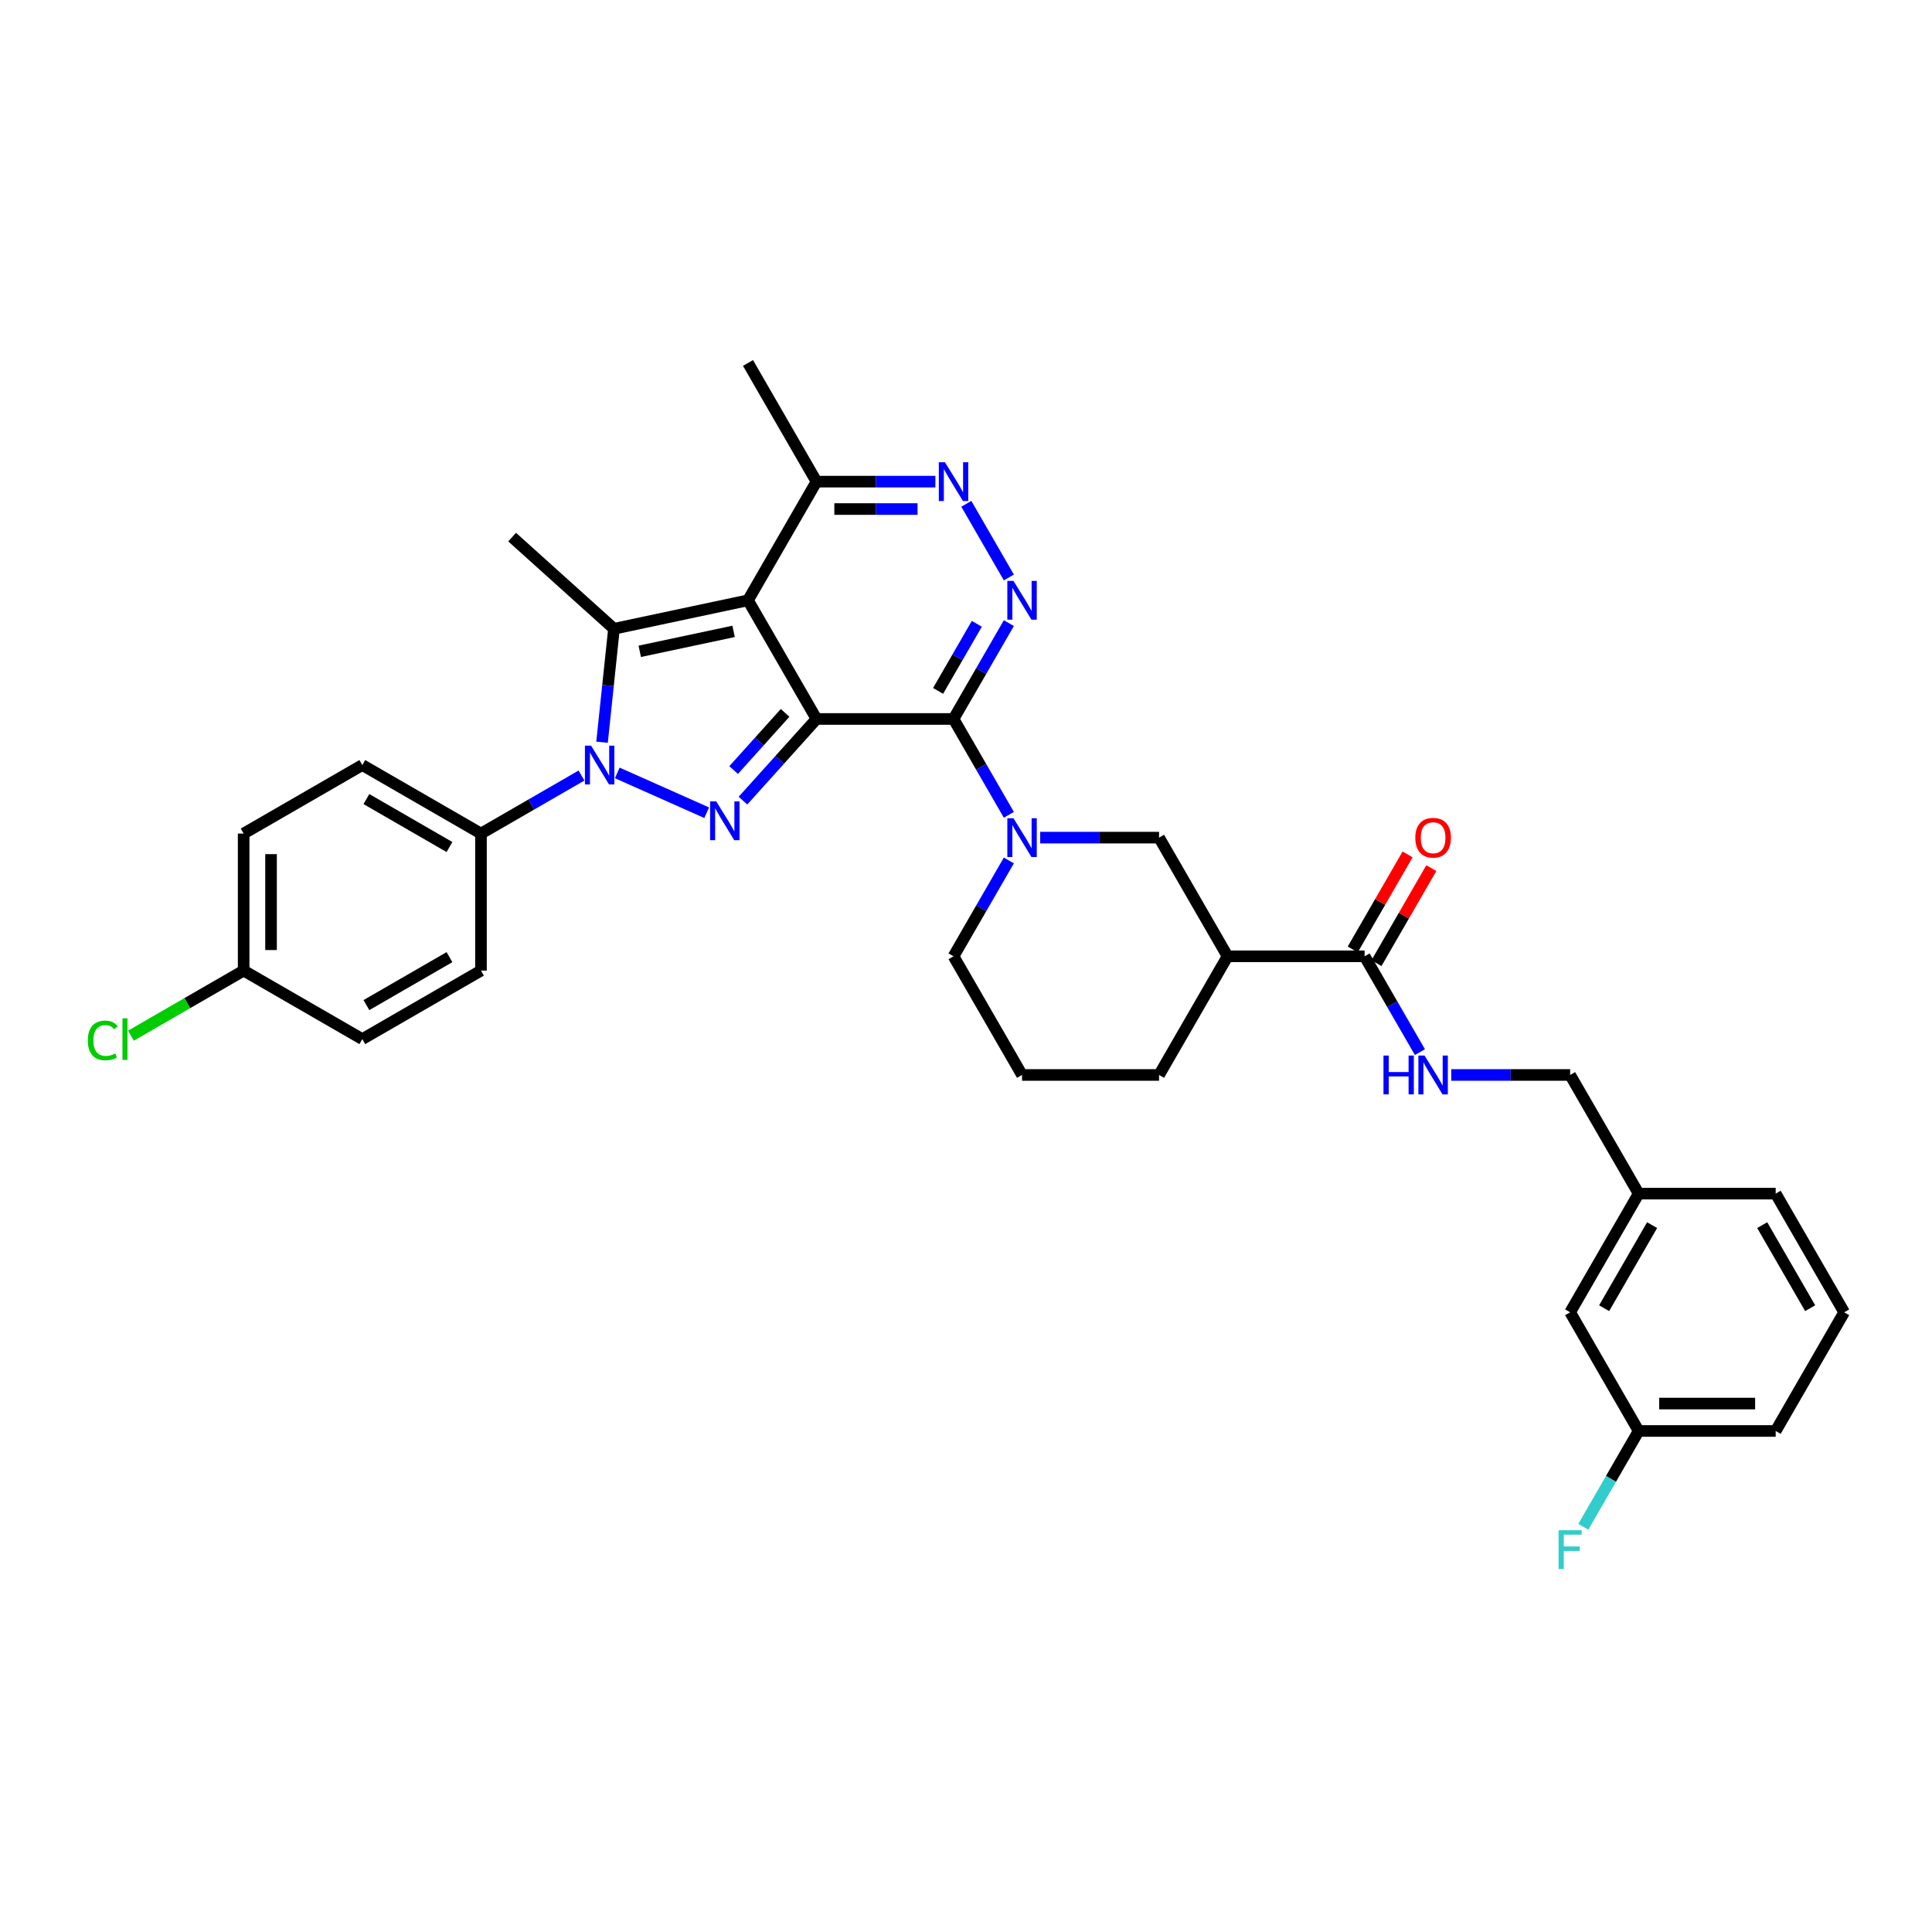 <?xml version='1.0' encoding='iso-8859-1'?>
<svg version='1.1' baseProfile='full'
              xmlns='http://www.w3.org/2000/svg'
                      xmlns:rdkit='http://www.rdkit.org/xml'
                      xmlns:xlink='http://www.w3.org/1999/xlink'
                  xml:space='preserve'
width='1000px' height='1000px' viewBox='0 0 1000 1000'>
<!-- END OF HEADER -->
<rect style='opacity:1.0;fill:#FFFFFF;stroke:none' width='1000' height='1000' x='0' y='0'> </rect>
<path class='bond-0' d='M 422.622,372.136 L 387.161,310.715' style='fill:none;fill-rule:evenodd;stroke:#000000;stroke-width:6px;stroke-linecap:butt;stroke-linejoin:miter;stroke-opacity:1' />
<path class='bond-1' d='M 422.622,372.136 L 493.545,372.136' style='fill:none;fill-rule:evenodd;stroke:#000000;stroke-width:6px;stroke-linecap:butt;stroke-linejoin:miter;stroke-opacity:1' />
<path class='bond-2' d='M 422.622,372.136 L 403.589,393.275' style='fill:none;fill-rule:evenodd;stroke:#000000;stroke-width:6px;stroke-linecap:butt;stroke-linejoin:miter;stroke-opacity:1' />
<path class='bond-2' d='M 403.589,393.275 L 384.555,414.413' style='fill:none;fill-rule:evenodd;stroke:#0000FF;stroke-width:6px;stroke-linecap:butt;stroke-linejoin:miter;stroke-opacity:1' />
<path class='bond-2' d='M 406.371,368.986 L 393.048,383.783' style='fill:none;fill-rule:evenodd;stroke:#000000;stroke-width:6px;stroke-linecap:butt;stroke-linejoin:miter;stroke-opacity:1' />
<path class='bond-2' d='M 393.048,383.783 L 379.724,398.581' style='fill:none;fill-rule:evenodd;stroke:#0000FF;stroke-width:6px;stroke-linecap:butt;stroke-linejoin:miter;stroke-opacity:1' />
<path class='bond-4' d='M 387.161,310.715 L 317.787,325.461' style='fill:none;fill-rule:evenodd;stroke:#000000;stroke-width:6px;stroke-linecap:butt;stroke-linejoin:miter;stroke-opacity:1' />
<path class='bond-4' d='M 379.704,326.802 L 331.142,337.124' style='fill:none;fill-rule:evenodd;stroke:#000000;stroke-width:6px;stroke-linecap:butt;stroke-linejoin:miter;stroke-opacity:1' />
<path class='bond-8' d='M 387.161,310.715 L 422.622,249.294' style='fill:none;fill-rule:evenodd;stroke:#000000;stroke-width:6px;stroke-linecap:butt;stroke-linejoin:miter;stroke-opacity:1' />
<path class='bond-5' d='M 493.545,372.136 L 507.865,347.333' style='fill:none;fill-rule:evenodd;stroke:#000000;stroke-width:6px;stroke-linecap:butt;stroke-linejoin:miter;stroke-opacity:1' />
<path class='bond-5' d='M 507.865,347.333 L 522.185,322.531' style='fill:none;fill-rule:evenodd;stroke:#0000FF;stroke-width:6px;stroke-linecap:butt;stroke-linejoin:miter;stroke-opacity:1' />
<path class='bond-5' d='M 485.557,357.603 L 495.581,340.241' style='fill:none;fill-rule:evenodd;stroke:#000000;stroke-width:6px;stroke-linecap:butt;stroke-linejoin:miter;stroke-opacity:1' />
<path class='bond-5' d='M 495.581,340.241 L 505.605,322.879' style='fill:none;fill-rule:evenodd;stroke:#0000FF;stroke-width:6px;stroke-linecap:butt;stroke-linejoin:miter;stroke-opacity:1' />
<path class='bond-6' d='M 493.545,372.136 L 507.865,396.939' style='fill:none;fill-rule:evenodd;stroke:#000000;stroke-width:6px;stroke-linecap:butt;stroke-linejoin:miter;stroke-opacity:1' />
<path class='bond-6' d='M 507.865,396.939 L 522.185,421.742' style='fill:none;fill-rule:evenodd;stroke:#0000FF;stroke-width:6px;stroke-linecap:butt;stroke-linejoin:miter;stroke-opacity:1' />
<path class='bond-3' d='M 365.775,420.662 L 319.507,400.062' style='fill:none;fill-rule:evenodd;stroke:#0000FF;stroke-width:6px;stroke-linecap:butt;stroke-linejoin:miter;stroke-opacity:1' />
<path class='bond-12' d='M 300.984,401.417 L 274.968,416.437' style='fill:none;fill-rule:evenodd;stroke:#0000FF;stroke-width:6px;stroke-linecap:butt;stroke-linejoin:miter;stroke-opacity:1' />
<path class='bond-12' d='M 274.968,416.437 L 248.953,431.457' style='fill:none;fill-rule:evenodd;stroke:#000000;stroke-width:6px;stroke-linecap:butt;stroke-linejoin:miter;stroke-opacity:1' />
<path class='bond-35' d='M 311.616,384.18 L 314.701,354.82' style='fill:none;fill-rule:evenodd;stroke:#0000FF;stroke-width:6px;stroke-linecap:butt;stroke-linejoin:miter;stroke-opacity:1' />
<path class='bond-35' d='M 314.701,354.82 L 317.787,325.461' style='fill:none;fill-rule:evenodd;stroke:#000000;stroke-width:6px;stroke-linecap:butt;stroke-linejoin:miter;stroke-opacity:1' />
<path class='bond-17' d='M 317.787,325.461 L 265.081,278.004' style='fill:none;fill-rule:evenodd;stroke:#000000;stroke-width:6px;stroke-linecap:butt;stroke-linejoin:miter;stroke-opacity:1' />
<path class='bond-7' d='M 522.185,298.899 L 500.17,260.768' style='fill:none;fill-rule:evenodd;stroke:#0000FF;stroke-width:6px;stroke-linecap:butt;stroke-linejoin:miter;stroke-opacity:1' />
<path class='bond-11' d='M 538.397,433.557 L 569.163,433.557' style='fill:none;fill-rule:evenodd;stroke:#0000FF;stroke-width:6px;stroke-linecap:butt;stroke-linejoin:miter;stroke-opacity:1' />
<path class='bond-11' d='M 569.163,433.557 L 599.93,433.557' style='fill:none;fill-rule:evenodd;stroke:#000000;stroke-width:6px;stroke-linecap:butt;stroke-linejoin:miter;stroke-opacity:1' />
<path class='bond-19' d='M 522.185,445.373 L 507.865,470.176' style='fill:none;fill-rule:evenodd;stroke:#0000FF;stroke-width:6px;stroke-linecap:butt;stroke-linejoin:miter;stroke-opacity:1' />
<path class='bond-19' d='M 507.865,470.176 L 493.545,494.979' style='fill:none;fill-rule:evenodd;stroke:#000000;stroke-width:6px;stroke-linecap:butt;stroke-linejoin:miter;stroke-opacity:1' />
<path class='bond-34' d='M 484.155,249.294 L 453.389,249.294' style='fill:none;fill-rule:evenodd;stroke:#0000FF;stroke-width:6px;stroke-linecap:butt;stroke-linejoin:miter;stroke-opacity:1' />
<path class='bond-34' d='M 453.389,249.294 L 422.622,249.294' style='fill:none;fill-rule:evenodd;stroke:#000000;stroke-width:6px;stroke-linecap:butt;stroke-linejoin:miter;stroke-opacity:1' />
<path class='bond-34' d='M 474.925,263.478 L 453.389,263.478' style='fill:none;fill-rule:evenodd;stroke:#0000FF;stroke-width:6px;stroke-linecap:butt;stroke-linejoin:miter;stroke-opacity:1' />
<path class='bond-34' d='M 453.389,263.478 L 431.852,263.478' style='fill:none;fill-rule:evenodd;stroke:#000000;stroke-width:6px;stroke-linecap:butt;stroke-linejoin:miter;stroke-opacity:1' />
<path class='bond-30' d='M 422.622,249.294 L 387.161,187.873' style='fill:none;fill-rule:evenodd;stroke:#000000;stroke-width:6px;stroke-linecap:butt;stroke-linejoin:miter;stroke-opacity:1' />
<path class='bond-9' d='M 635.391,494.979 L 599.93,433.557' style='fill:none;fill-rule:evenodd;stroke:#000000;stroke-width:6px;stroke-linecap:butt;stroke-linejoin:miter;stroke-opacity:1' />
<path class='bond-10' d='M 635.391,494.979 L 706.315,494.979' style='fill:none;fill-rule:evenodd;stroke:#000000;stroke-width:6px;stroke-linecap:butt;stroke-linejoin:miter;stroke-opacity:1' />
<path class='bond-37' d='M 635.391,494.979 L 599.93,556.4' style='fill:none;fill-rule:evenodd;stroke:#000000;stroke-width:6px;stroke-linecap:butt;stroke-linejoin:miter;stroke-opacity:1' />
<path class='bond-13' d='M 706.315,494.979 L 720.634,519.781' style='fill:none;fill-rule:evenodd;stroke:#000000;stroke-width:6px;stroke-linecap:butt;stroke-linejoin:miter;stroke-opacity:1' />
<path class='bond-13' d='M 720.634,519.781 L 734.954,544.584' style='fill:none;fill-rule:evenodd;stroke:#0000FF;stroke-width:6px;stroke-linecap:butt;stroke-linejoin:miter;stroke-opacity:1' />
<path class='bond-14' d='M 712.457,498.525 L 726.654,473.935' style='fill:none;fill-rule:evenodd;stroke:#000000;stroke-width:6px;stroke-linecap:butt;stroke-linejoin:miter;stroke-opacity:1' />
<path class='bond-14' d='M 726.654,473.935 L 740.851,449.345' style='fill:none;fill-rule:evenodd;stroke:#FF0000;stroke-width:6px;stroke-linecap:butt;stroke-linejoin:miter;stroke-opacity:1' />
<path class='bond-14' d='M 700.172,491.432 L 714.369,466.843' style='fill:none;fill-rule:evenodd;stroke:#000000;stroke-width:6px;stroke-linecap:butt;stroke-linejoin:miter;stroke-opacity:1' />
<path class='bond-14' d='M 714.369,466.843 L 728.566,442.253' style='fill:none;fill-rule:evenodd;stroke:#FF0000;stroke-width:6px;stroke-linecap:butt;stroke-linejoin:miter;stroke-opacity:1' />
<path class='bond-15' d='M 248.953,431.457 L 187.531,395.995' style='fill:none;fill-rule:evenodd;stroke:#000000;stroke-width:6px;stroke-linecap:butt;stroke-linejoin:miter;stroke-opacity:1' />
<path class='bond-15' d='M 232.647,438.422 L 189.652,413.599' style='fill:none;fill-rule:evenodd;stroke:#000000;stroke-width:6px;stroke-linecap:butt;stroke-linejoin:miter;stroke-opacity:1' />
<path class='bond-16' d='M 248.953,431.457 L 248.953,502.38' style='fill:none;fill-rule:evenodd;stroke:#000000;stroke-width:6px;stroke-linecap:butt;stroke-linejoin:miter;stroke-opacity:1' />
<path class='bond-18' d='M 751.166,556.4 L 781.933,556.4' style='fill:none;fill-rule:evenodd;stroke:#0000FF;stroke-width:6px;stroke-linecap:butt;stroke-linejoin:miter;stroke-opacity:1' />
<path class='bond-18' d='M 781.933,556.4 L 812.699,556.4' style='fill:none;fill-rule:evenodd;stroke:#000000;stroke-width:6px;stroke-linecap:butt;stroke-linejoin:miter;stroke-opacity:1' />
<path class='bond-25' d='M 187.531,395.995 L 126.11,431.457' style='fill:none;fill-rule:evenodd;stroke:#000000;stroke-width:6px;stroke-linecap:butt;stroke-linejoin:miter;stroke-opacity:1' />
<path class='bond-24' d='M 248.953,502.38 L 187.531,537.842' style='fill:none;fill-rule:evenodd;stroke:#000000;stroke-width:6px;stroke-linecap:butt;stroke-linejoin:miter;stroke-opacity:1' />
<path class='bond-24' d='M 232.647,495.415 L 189.652,520.238' style='fill:none;fill-rule:evenodd;stroke:#000000;stroke-width:6px;stroke-linecap:butt;stroke-linejoin:miter;stroke-opacity:1' />
<path class='bond-23' d='M 812.699,556.4 L 848.161,617.821' style='fill:none;fill-rule:evenodd;stroke:#000000;stroke-width:6px;stroke-linecap:butt;stroke-linejoin:miter;stroke-opacity:1' />
<path class='bond-29' d='M 493.545,494.979 L 529.007,556.4' style='fill:none;fill-rule:evenodd;stroke:#000000;stroke-width:6px;stroke-linecap:butt;stroke-linejoin:miter;stroke-opacity:1' />
<path class='bond-20' d='M 126.11,502.38 L 187.531,537.842' style='fill:none;fill-rule:evenodd;stroke:#000000;stroke-width:6px;stroke-linecap:butt;stroke-linejoin:miter;stroke-opacity:1' />
<path class='bond-26' d='M 126.11,502.38 L 96.939,519.222' style='fill:none;fill-rule:evenodd;stroke:#000000;stroke-width:6px;stroke-linecap:butt;stroke-linejoin:miter;stroke-opacity:1' />
<path class='bond-26' d='M 96.939,519.222 L 67.767,536.064' style='fill:none;fill-rule:evenodd;stroke:#00CC00;stroke-width:6px;stroke-linecap:butt;stroke-linejoin:miter;stroke-opacity:1' />
<path class='bond-36' d='M 126.11,502.38 L 126.11,431.457' style='fill:none;fill-rule:evenodd;stroke:#000000;stroke-width:6px;stroke-linecap:butt;stroke-linejoin:miter;stroke-opacity:1' />
<path class='bond-36' d='M 140.295,491.742 L 140.295,442.095' style='fill:none;fill-rule:evenodd;stroke:#000000;stroke-width:6px;stroke-linecap:butt;stroke-linejoin:miter;stroke-opacity:1' />
<path class='bond-21' d='M 812.699,679.242 L 848.161,617.821' style='fill:none;fill-rule:evenodd;stroke:#000000;stroke-width:6px;stroke-linecap:butt;stroke-linejoin:miter;stroke-opacity:1' />
<path class='bond-21' d='M 830.303,677.121 L 855.126,634.127' style='fill:none;fill-rule:evenodd;stroke:#000000;stroke-width:6px;stroke-linecap:butt;stroke-linejoin:miter;stroke-opacity:1' />
<path class='bond-22' d='M 812.699,679.242 L 848.161,740.664' style='fill:none;fill-rule:evenodd;stroke:#000000;stroke-width:6px;stroke-linecap:butt;stroke-linejoin:miter;stroke-opacity:1' />
<path class='bond-27' d='M 848.161,740.664 L 833.841,765.466' style='fill:none;fill-rule:evenodd;stroke:#000000;stroke-width:6px;stroke-linecap:butt;stroke-linejoin:miter;stroke-opacity:1' />
<path class='bond-27' d='M 833.841,765.466 L 819.521,790.269' style='fill:none;fill-rule:evenodd;stroke:#33CCCC;stroke-width:6px;stroke-linecap:butt;stroke-linejoin:miter;stroke-opacity:1' />
<path class='bond-38' d='M 848.161,740.664 L 919.084,740.664' style='fill:none;fill-rule:evenodd;stroke:#000000;stroke-width:6px;stroke-linecap:butt;stroke-linejoin:miter;stroke-opacity:1' />
<path class='bond-38' d='M 858.799,726.479 L 908.445,726.479' style='fill:none;fill-rule:evenodd;stroke:#000000;stroke-width:6px;stroke-linecap:butt;stroke-linejoin:miter;stroke-opacity:1' />
<path class='bond-33' d='M 848.161,617.821 L 919.084,617.821' style='fill:none;fill-rule:evenodd;stroke:#000000;stroke-width:6px;stroke-linecap:butt;stroke-linejoin:miter;stroke-opacity:1' />
<path class='bond-28' d='M 599.93,556.4 L 529.007,556.4' style='fill:none;fill-rule:evenodd;stroke:#000000;stroke-width:6px;stroke-linecap:butt;stroke-linejoin:miter;stroke-opacity:1' />
<path class='bond-31' d='M 954.545,679.242 L 919.084,617.821' style='fill:none;fill-rule:evenodd;stroke:#000000;stroke-width:6px;stroke-linecap:butt;stroke-linejoin:miter;stroke-opacity:1' />
<path class='bond-31' d='M 936.942,677.121 L 912.119,634.127' style='fill:none;fill-rule:evenodd;stroke:#000000;stroke-width:6px;stroke-linecap:butt;stroke-linejoin:miter;stroke-opacity:1' />
<path class='bond-32' d='M 954.545,679.242 L 919.084,740.664' style='fill:none;fill-rule:evenodd;stroke:#000000;stroke-width:6px;stroke-linecap:butt;stroke-linejoin:miter;stroke-opacity:1' />
<path  class='atom-3' d='M 370.725 414.8
L 377.307 425.438
Q 377.96 426.488, 379.009 428.389
Q 380.059 430.289, 380.116 430.403
L 380.116 414.8
L 382.782 414.8
L 382.782 434.885
L 380.031 434.885
L 372.967 423.254
Q 372.144 421.892, 371.264 420.332
Q 370.413 418.771, 370.158 418.289
L 370.158 434.885
L 367.548 434.885
L 367.548 414.8
L 370.725 414.8
' fill='#0000FF'/>
<path  class='atom-4' d='M 305.934 385.953
L 312.516 396.591
Q 313.168 397.641, 314.218 399.541
Q 315.267 401.442, 315.324 401.556
L 315.324 385.953
L 317.991 385.953
L 317.991 406.038
L 315.239 406.038
L 308.175 394.407
Q 307.352 393.045, 306.473 391.485
Q 305.622 389.924, 305.367 389.442
L 305.367 406.038
L 302.757 406.038
L 302.757 385.953
L 305.934 385.953
' fill='#0000FF'/>
<path  class='atom-6' d='M 524.567 300.672
L 531.149 311.311
Q 531.801 312.36, 532.851 314.261
Q 533.9 316.162, 533.957 316.275
L 533.957 300.672
L 536.624 300.672
L 536.624 320.758
L 533.872 320.758
L 526.808 309.126
Q 525.985 307.765, 525.106 306.204
Q 524.255 304.644, 524 304.162
L 524 320.758
L 521.39 320.758
L 521.39 300.672
L 524.567 300.672
' fill='#0000FF'/>
<path  class='atom-7' d='M 524.567 423.515
L 531.149 434.153
Q 531.801 435.203, 532.851 437.104
Q 533.9 439.004, 533.957 439.118
L 533.957 423.515
L 536.624 423.515
L 536.624 443.6
L 533.872 443.6
L 526.808 431.969
Q 525.985 430.607, 525.106 429.047
Q 524.255 427.486, 524 427.004
L 524 443.6
L 521.39 443.6
L 521.39 423.515
L 524.567 423.515
' fill='#0000FF'/>
<path  class='atom-8' d='M 489.105 239.251
L 495.687 249.89
Q 496.34 250.939, 497.389 252.84
Q 498.439 254.741, 498.496 254.854
L 498.496 239.251
L 501.162 239.251
L 501.162 259.336
L 498.411 259.336
L 491.347 247.705
Q 490.524 246.343, 489.644 244.783
Q 488.793 243.223, 488.538 242.74
L 488.538 259.336
L 485.928 259.336
L 485.928 239.251
L 489.105 239.251
' fill='#0000FF'/>
<path  class='atom-14' d='M 716.088 546.357
L 718.811 546.357
L 718.811 554.896
L 729.081 554.896
L 729.081 546.357
L 731.804 546.357
L 731.804 566.443
L 729.081 566.443
L 729.081 557.166
L 718.811 557.166
L 718.811 566.443
L 716.088 566.443
L 716.088 546.357
' fill='#0000FF'/>
<path  class='atom-14' d='M 737.336 546.357
L 743.918 556.996
Q 744.57 558.045, 745.62 559.946
Q 746.67 561.847, 746.727 561.96
L 746.727 546.357
L 749.393 546.357
L 749.393 566.443
L 746.641 566.443
L 739.577 554.811
Q 738.755 553.449, 737.875 551.889
Q 737.024 550.329, 736.769 549.847
L 736.769 566.443
L 734.159 566.443
L 734.159 546.357
L 737.336 546.357
' fill='#0000FF'/>
<path  class='atom-15' d='M 732.556 433.614
Q 732.556 428.791, 734.939 426.096
Q 737.322 423.401, 741.776 423.401
Q 746.23 423.401, 748.613 426.096
Q 750.996 428.791, 750.996 433.614
Q 750.996 438.494, 748.585 441.274
Q 746.173 444.026, 741.776 444.026
Q 737.351 444.026, 734.939 441.274
Q 732.556 438.522, 732.556 433.614
M 741.776 441.756
Q 744.84 441.756, 746.485 439.714
Q 748.159 437.643, 748.159 433.614
Q 748.159 429.671, 746.485 427.685
Q 744.84 425.671, 741.776 425.671
Q 738.712 425.671, 737.038 427.657
Q 735.393 429.642, 735.393 433.614
Q 735.393 437.671, 737.038 439.714
Q 738.712 441.756, 741.776 441.756
' fill='#FF0000'/>
<path  class='atom-27' d='M 45.455 538.537
Q 45.455 533.544, 47.781 530.934
Q 50.136 528.295, 54.589 528.295
Q 58.731 528.295, 60.944 531.217
L 59.072 532.749
Q 57.455 530.622, 54.589 530.622
Q 51.554 530.622, 49.937 532.664
Q 48.348 534.678, 48.348 538.537
Q 48.348 542.508, 49.994 544.551
Q 51.667 546.593, 54.901 546.593
Q 57.114 546.593, 59.696 545.26
L 60.49 547.388
Q 59.441 548.069, 57.852 548.466
Q 56.263 548.863, 54.504 548.863
Q 50.136 548.863, 47.781 546.196
Q 45.455 543.53, 45.455 538.537
' fill='#00CC00'/>
<path  class='atom-27' d='M 63.384 527.075
L 65.994 527.075
L 65.994 548.608
L 63.384 548.608
L 63.384 527.075
' fill='#00CC00'/>
<path  class='atom-28' d='M 806.727 792.042
L 818.671 792.042
L 818.671 794.34
L 809.423 794.34
L 809.423 800.439
L 817.65 800.439
L 817.65 802.766
L 809.423 802.766
L 809.423 812.127
L 806.727 812.127
L 806.727 792.042
' fill='#33CCCC'/>
</svg>
